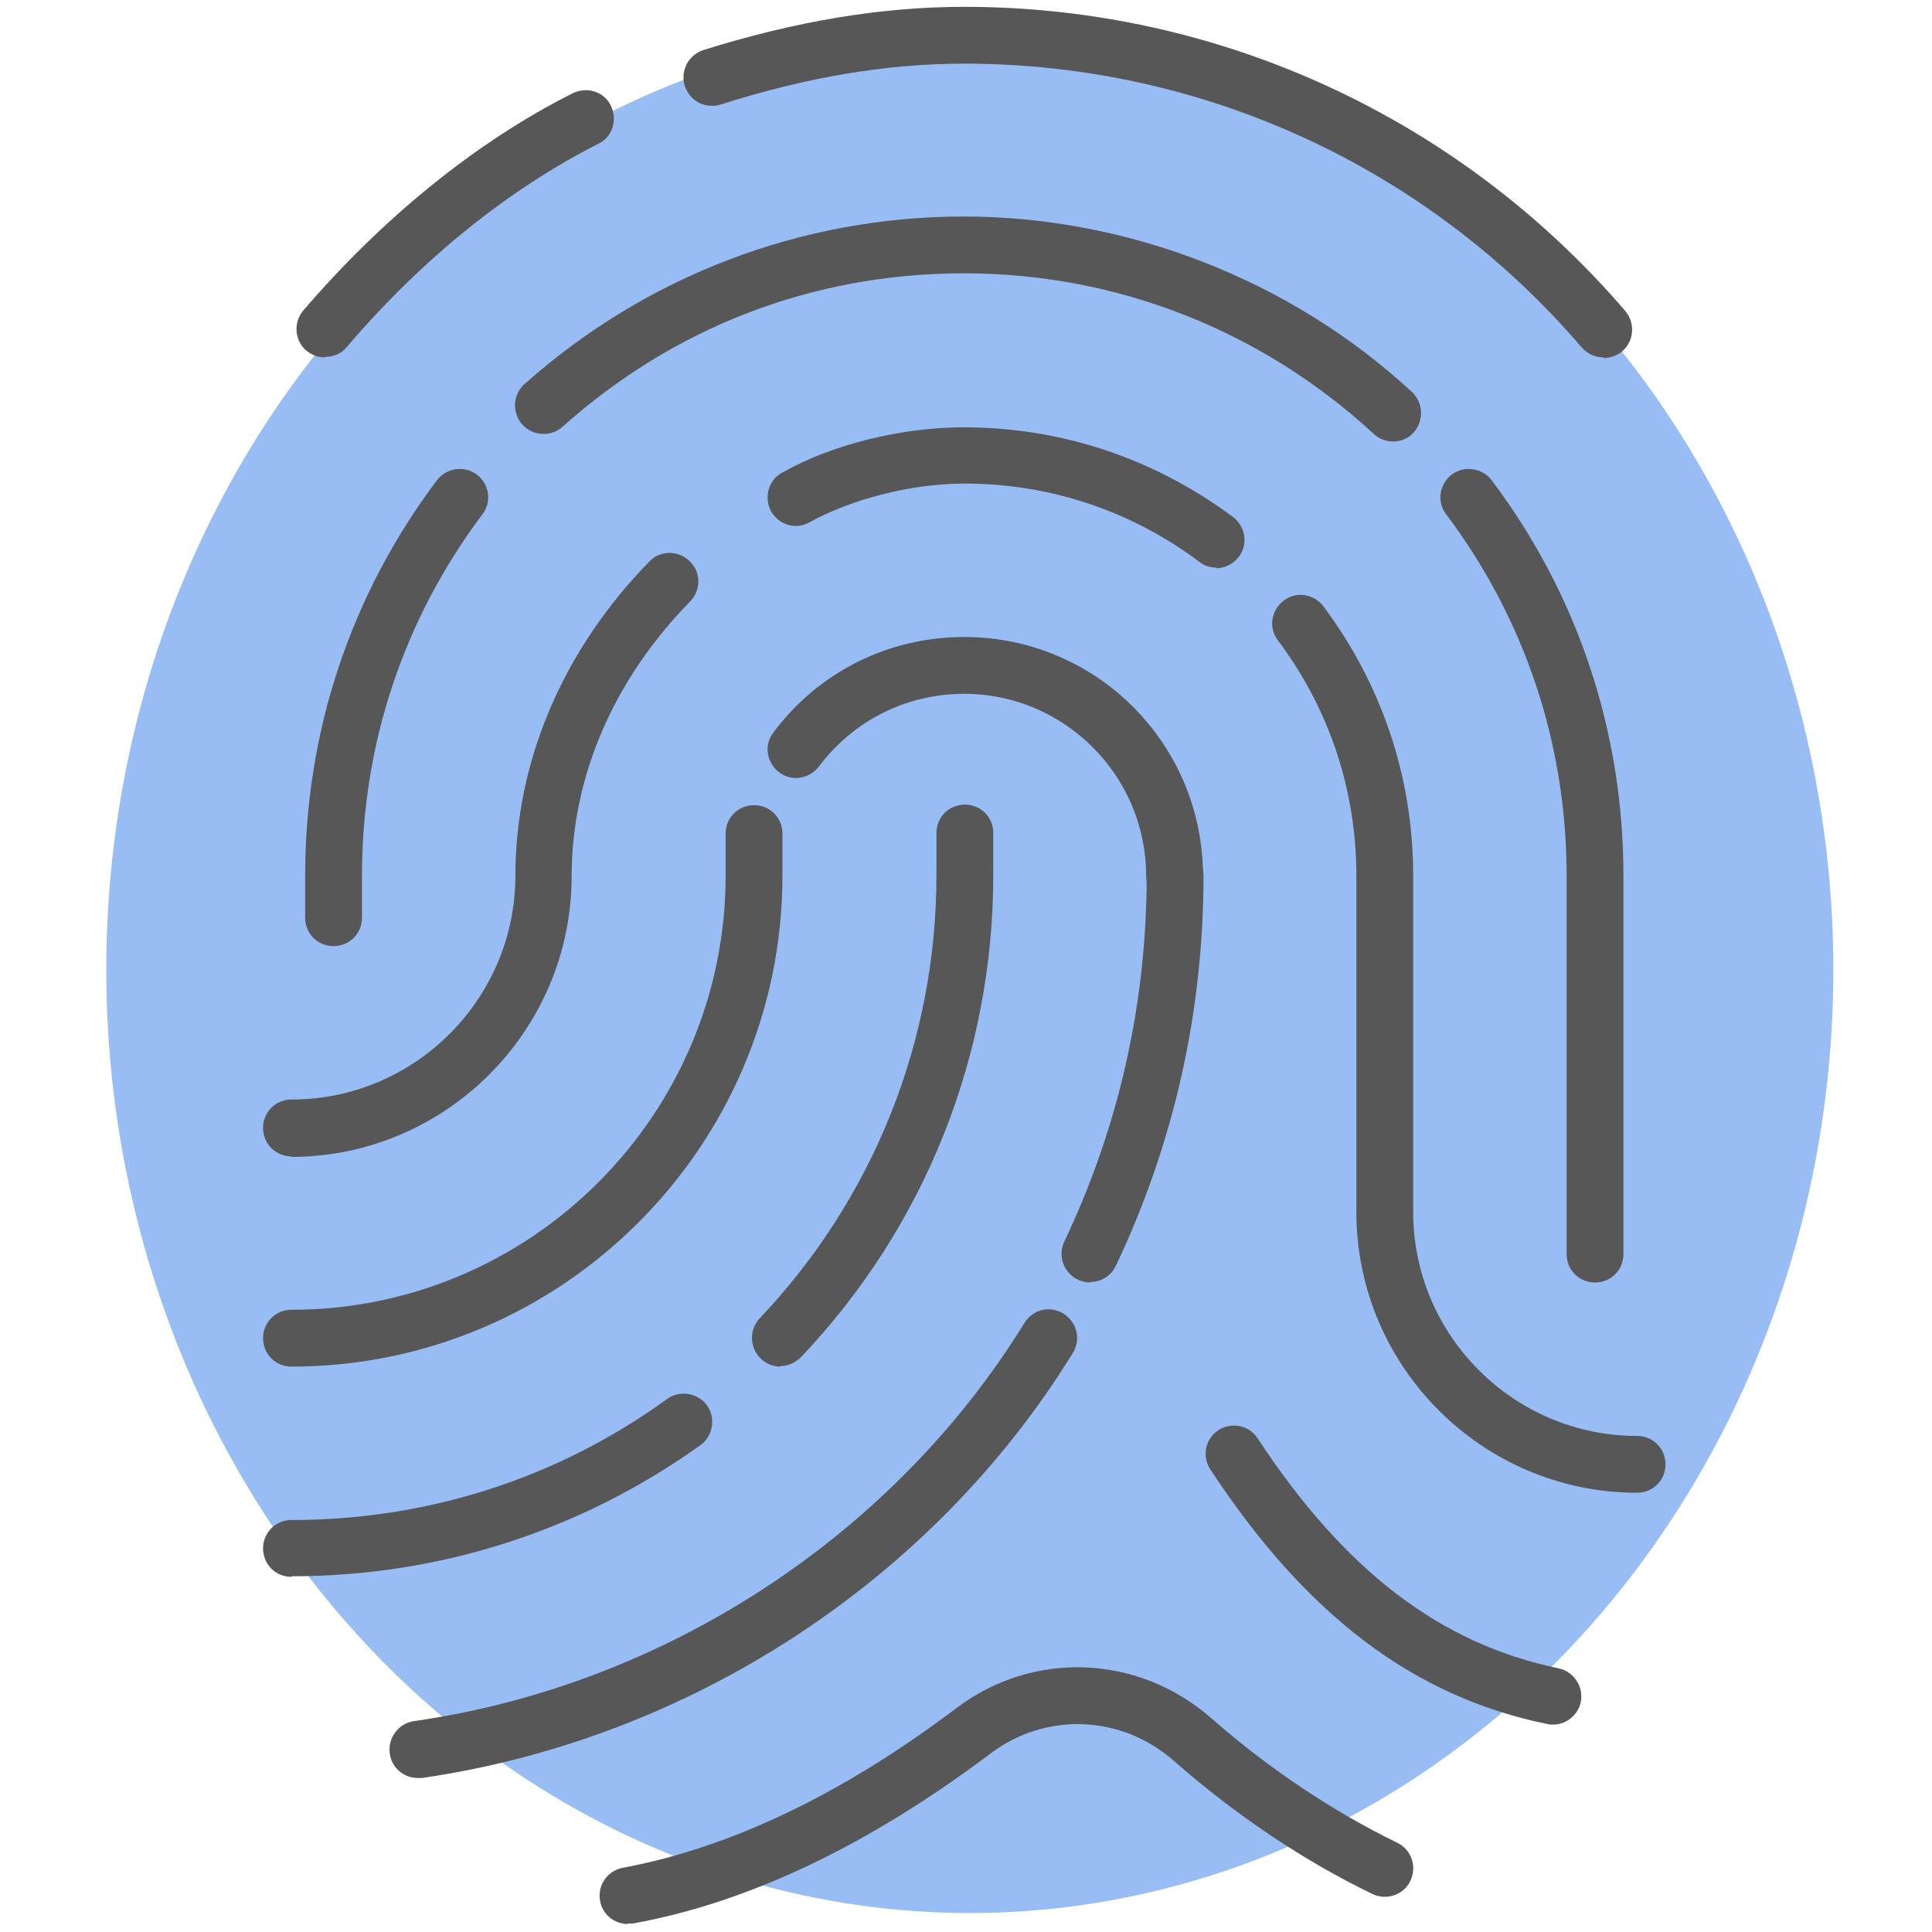 <svg width="125" height="125" viewBox="0 0 125 125" fill="none" xmlns="http://www.w3.org/2000/svg">
<ellipse cx="62.746" cy="62.746" rx="55.87" ry="61.027" fill="#98BDF4"/>
<path d="M27.021 115.037C26.139 115.037 25.33 114.375 25.22 113.456C25.073 112.463 25.771 111.508 26.764 111.36C42.977 109.044 57.757 99.412 66.286 85.588C66.837 84.706 67.94 84.449 68.823 85C69.668 85.552 69.962 86.655 69.411 87.537C60.33 102.28 44.595 112.537 27.279 115.037C27.205 115.037 27.095 115.037 27.021 115.037Z" fill="#575757"/>
<path d="M70.514 82.978C70.257 82.978 69.963 82.904 69.742 82.794C68.823 82.353 68.418 81.25 68.86 80.331C72.389 72.904 74.191 64.926 74.191 56.617C74.191 55.588 74.999 54.779 76.029 54.779C77.058 54.779 77.867 55.588 77.867 56.617C77.867 65.478 75.955 73.97 72.205 81.875C71.911 82.536 71.249 82.941 70.551 82.941L70.514 82.978Z" fill="#575757"/>
<path d="M103.198 82.978C102.168 82.978 101.36 82.169 101.36 81.14V56.654C101.36 48.162 98.676 40.074 93.566 33.272C92.941 32.463 93.124 31.323 93.933 30.698C94.742 30.11 95.882 30.257 96.507 31.066C102.095 38.493 105.036 47.353 105.036 56.654V81.14C105.036 82.169 104.227 82.978 103.198 82.978Z" fill="#575757"/>
<path d="M90.147 28.566C89.705 28.566 89.264 28.419 88.897 28.088C81.654 21.397 72.279 17.684 62.389 17.684C52.499 17.684 43.566 21.213 36.397 27.61C35.661 28.272 34.485 28.235 33.786 27.463C33.124 26.691 33.161 25.552 33.933 24.853C41.764 17.868 51.838 14.008 62.352 14.008C72.867 14.008 83.455 18.052 91.36 25.368C92.095 26.066 92.132 27.206 91.47 27.978C91.102 28.383 90.624 28.566 90.11 28.566H90.147Z" fill="#575757"/>
<path d="M21.581 61.213C20.552 61.213 19.743 60.404 19.743 59.375V56.654C19.743 47.353 22.684 38.493 28.273 31.066C28.898 30.257 30.037 30.11 30.846 30.698C31.655 31.323 31.839 32.463 31.214 33.272C26.104 40.074 23.42 48.162 23.42 56.654V59.375C23.42 60.404 22.611 61.213 21.581 61.213Z" fill="#575757"/>
<path d="M75.993 58.492C74.963 58.492 74.154 57.684 74.154 56.654C74.154 50.184 68.86 44.89 62.39 44.89C58.64 44.89 55.221 46.617 52.978 49.596C52.353 50.404 51.213 50.588 50.404 49.963C49.596 49.338 49.412 48.198 50.037 47.39C52.978 43.456 57.5 41.213 62.39 41.213C70.919 41.213 77.831 48.125 77.831 56.654C77.831 57.684 77.022 58.492 75.993 58.492Z" fill="#575757"/>
<path d="M18.86 88.419C17.83 88.419 17.021 87.61 17.021 86.581C17.021 85.551 17.83 84.742 18.86 84.742C34.338 84.742 46.948 72.132 46.948 56.654V53.934C46.948 52.904 47.757 52.095 48.786 52.095C49.816 52.095 50.624 52.904 50.624 53.934V56.654C50.624 74.154 36.36 88.419 18.86 88.419Z" fill="#575757"/>
<path d="M105.918 96.581C95.918 96.581 87.757 88.42 87.757 78.42V56.655C87.757 51.103 85.992 45.846 82.683 41.434C82.058 40.626 82.242 39.486 83.051 38.861C83.86 38.236 84.999 38.42 85.624 39.228C89.411 44.302 91.433 50.295 91.433 56.655V78.42C91.433 86.397 97.941 92.905 105.918 92.905C106.948 92.905 107.757 93.714 107.757 94.743C107.757 95.772 106.948 96.581 105.918 96.581Z" fill="#575757"/>
<path d="M78.714 36.728C78.347 36.728 77.942 36.618 77.611 36.36C73.2 33.051 67.942 31.287 62.391 31.287C59.008 31.287 55.111 32.279 52.391 33.787C51.508 34.301 50.406 33.971 49.891 33.088C49.413 32.206 49.707 31.066 50.589 30.588C53.825 28.75 58.347 27.647 62.354 27.647C68.677 27.647 74.707 29.669 79.781 33.456C80.589 34.081 80.773 35.221 80.148 36.029C79.781 36.507 79.229 36.765 78.677 36.765L78.714 36.728Z" fill="#575757"/>
<path d="M18.86 74.816C17.83 74.816 17.021 74.007 17.021 72.978C17.021 71.948 17.83 71.14 18.86 71.14C26.838 71.14 33.345 64.632 33.345 56.654C33.345 49.265 36.433 42.022 42.022 36.323C42.72 35.588 43.897 35.588 44.632 36.323C45.367 37.022 45.367 38.198 44.632 38.934C39.705 43.971 36.985 50.257 36.985 56.691C36.985 66.691 28.823 74.853 18.823 74.853L18.86 74.816Z" fill="#575757"/>
<path d="M100.478 111.581C100.478 111.581 100.221 111.581 100.11 111.544C91.471 109.779 84.522 104.522 78.309 95.073C77.757 94.228 77.978 93.088 78.824 92.537C79.669 91.985 80.809 92.206 81.36 93.051C87.022 101.654 93.199 106.36 100.846 107.941C101.838 108.162 102.463 109.117 102.279 110.11C102.096 110.992 101.324 111.581 100.478 111.581Z" fill="#575757"/>
<path d="M40.626 124.485C39.743 124.485 38.971 123.86 38.824 122.978C38.64 121.985 39.302 121.03 40.295 120.846C47.206 119.559 54.486 116.103 61.876 110.515C66.839 106.765 73.64 107.022 78.383 111.177C82.059 114.412 86.251 117.206 90.405 119.228C91.324 119.669 91.692 120.772 91.251 121.691C90.809 122.61 89.707 122.978 88.787 122.537C84.302 120.368 79.89 117.39 75.957 113.934C72.574 110.956 67.684 110.735 64.082 113.456C56.214 119.375 48.456 123.088 40.956 124.449C40.846 124.449 40.736 124.449 40.626 124.449V124.485Z" fill="#575757"/>
<path d="M50.478 88.419C50.036 88.419 49.559 88.235 49.228 87.904C48.492 87.206 48.456 86.029 49.154 85.294C56.507 77.536 60.588 67.353 60.588 56.617V53.897C60.588 52.867 61.397 52.059 62.426 52.059C63.456 52.059 64.264 52.867 64.264 53.897V56.617C64.264 68.272 59.853 79.338 51.838 87.794C51.47 88.161 50.992 88.382 50.514 88.382L50.478 88.419Z" fill="#575757"/>
<path d="M18.86 102.022C17.83 102.022 17.021 101.213 17.021 100.183C17.021 99.154 17.83 98.345 18.86 98.345C27.646 98.345 36.066 95.661 43.161 90.514C43.97 89.926 45.147 90.11 45.735 90.919C46.323 91.728 46.139 92.904 45.33 93.492C37.573 99.044 28.419 101.985 18.86 101.985V102.022Z" fill="#575757"/>
<path d="M103.751 23.125C103.236 23.125 102.721 22.905 102.354 22.5C92.353 10.809 77.795 4.118 62.39 4.118C57.427 4.118 52.28 4.964 46.618 6.765C45.626 7.059 44.633 6.545 44.302 5.552C44.008 4.596 44.523 3.567 45.515 3.236C51.508 1.361 57.059 0.442 62.39 0.442C78.861 0.442 94.412 7.611 105.148 20.111C105.809 20.883 105.736 22.059 104.964 22.721C104.633 23.015 104.192 23.162 103.751 23.162V23.125Z" fill="#575757"/>
<path d="M21.03 23.125C20.589 23.125 20.185 22.978 19.817 22.684C19.045 22.022 18.971 20.846 19.633 20.074C24.817 14.044 30.846 9.155 37.06 6.03C37.979 5.588 39.082 5.919 39.523 6.838C39.964 7.758 39.633 8.861 38.714 9.302C32.905 12.243 27.28 16.765 22.427 22.463C22.06 22.905 21.545 23.088 21.03 23.088V23.125Z" fill="#575757"/>
</svg>
